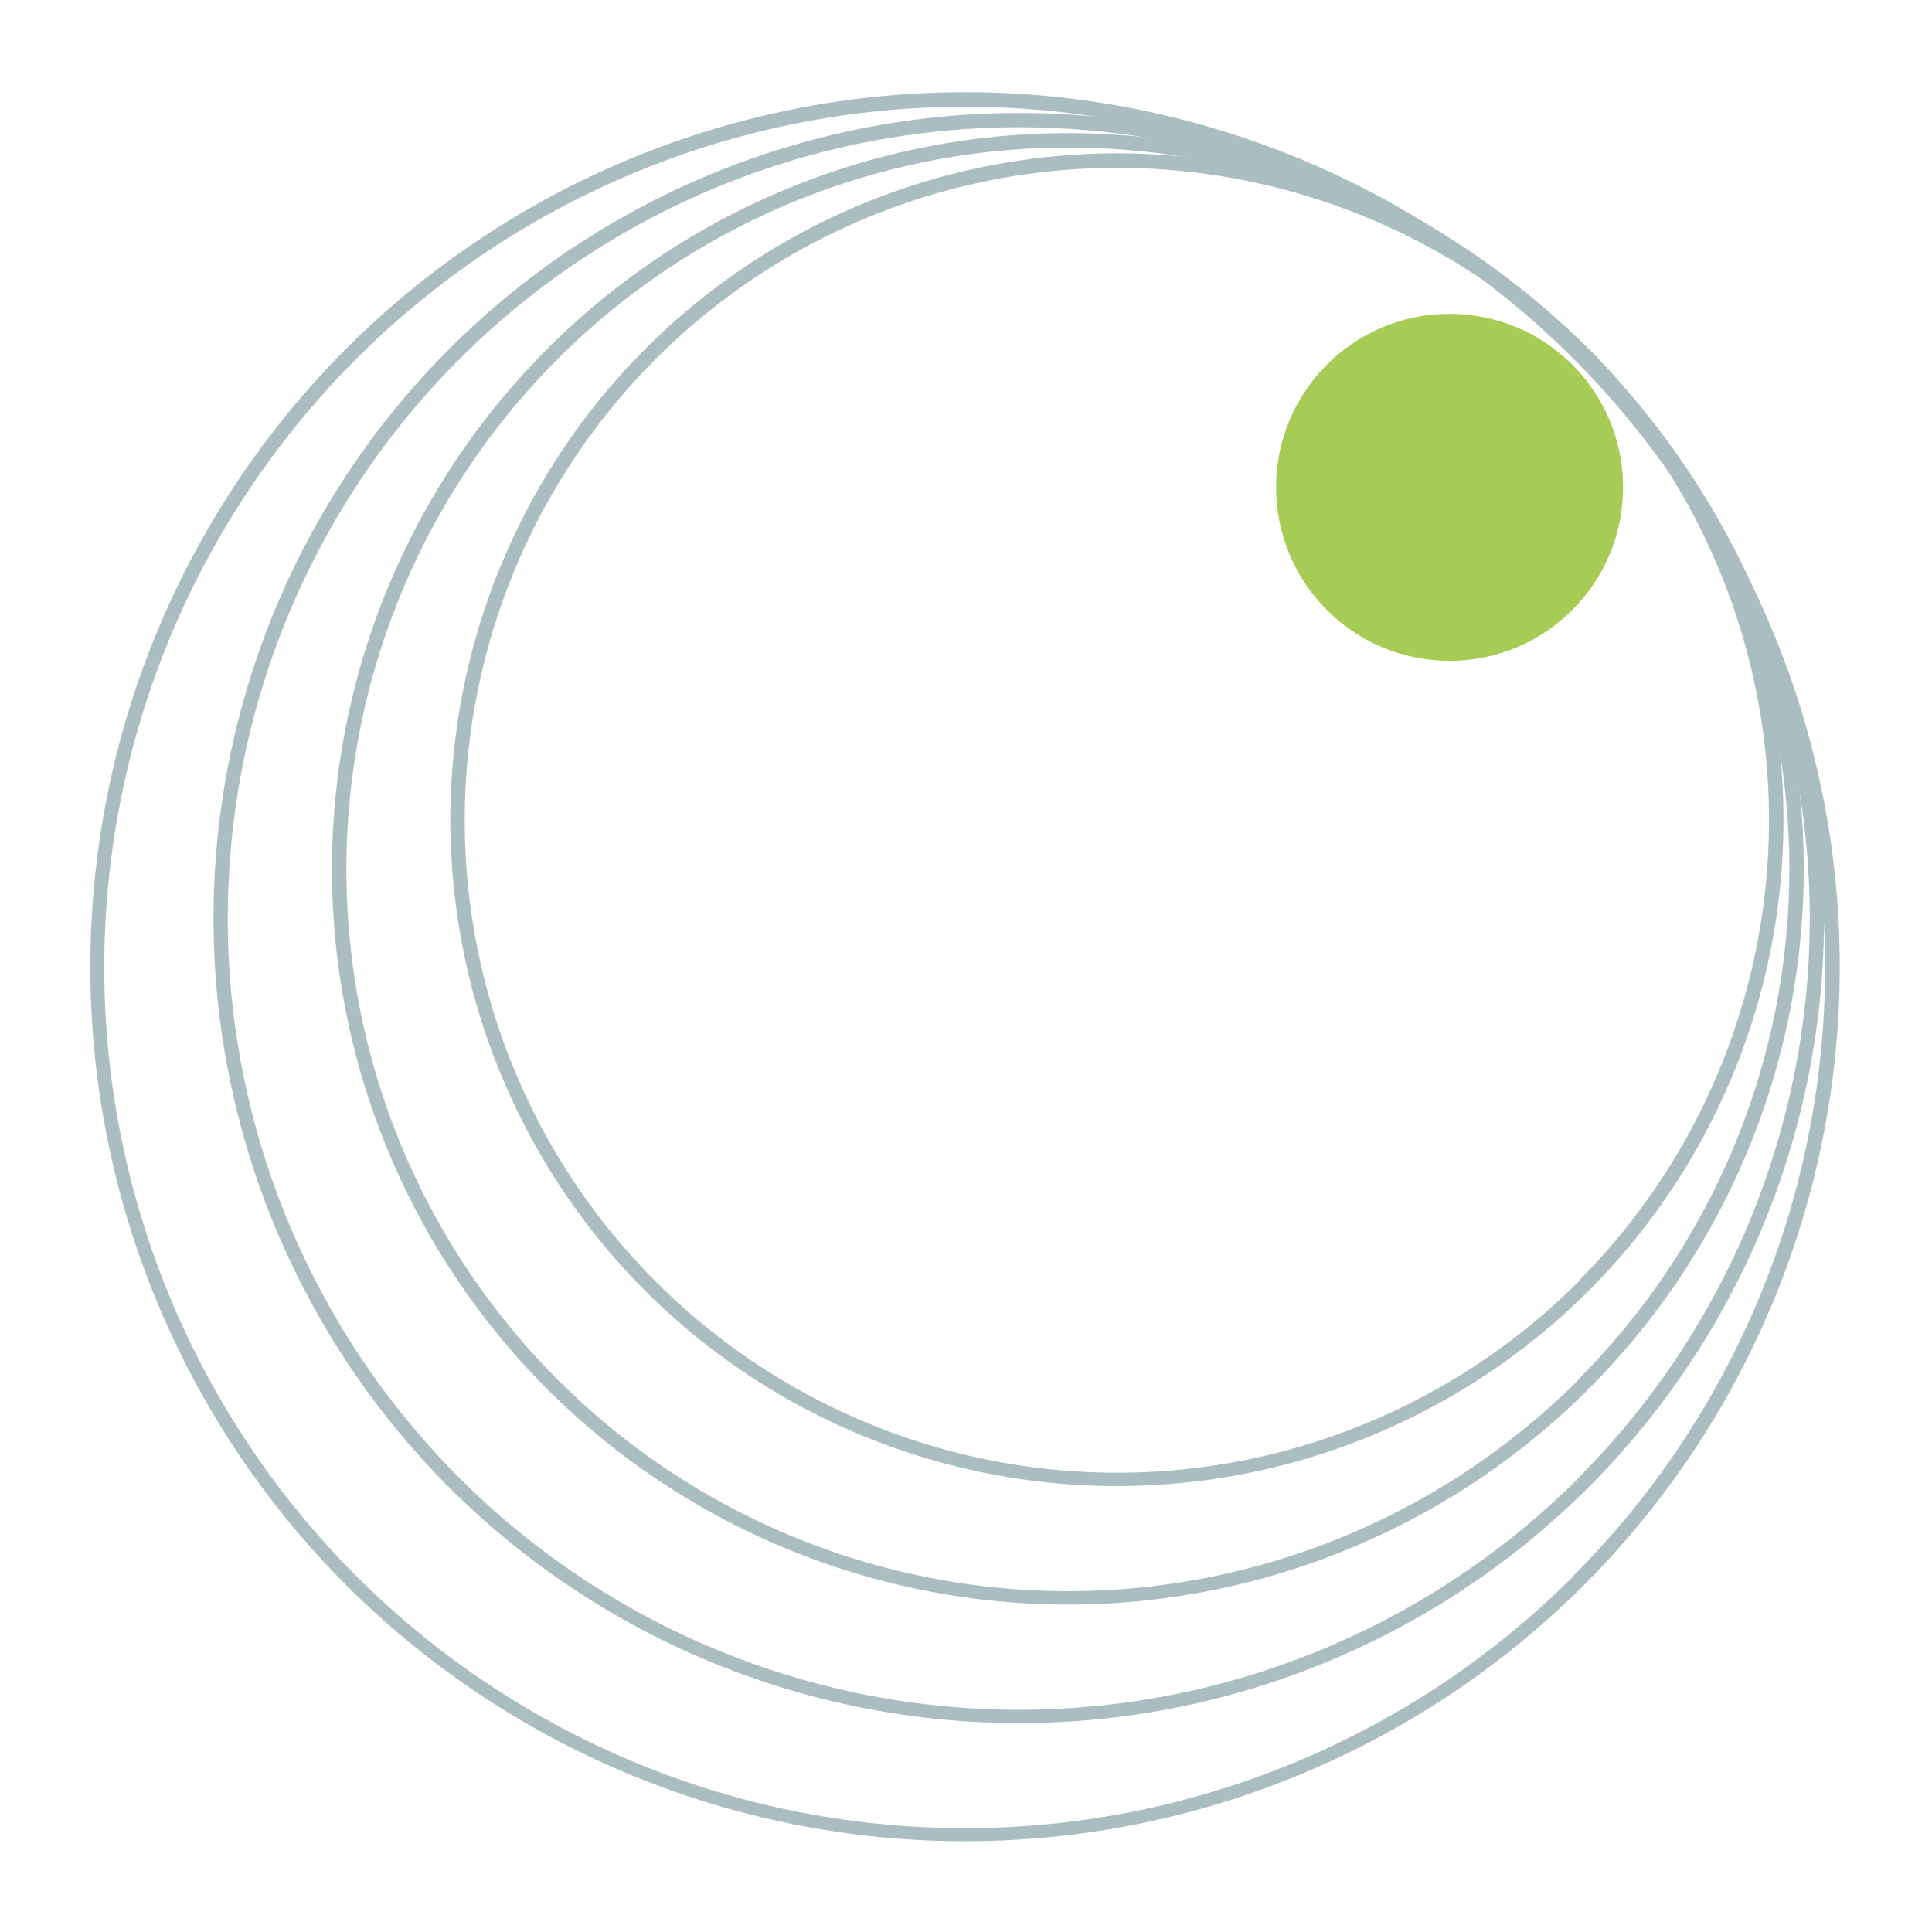 <?xml version="1.0" encoding="UTF-8"?> <svg xmlns="http://www.w3.org/2000/svg" viewBox="0 0 200 200"><title>GainX Values</title><path d="M163.9,164.15a90.55,90.55,0,1,0-128,0A90.65,90.65,0,0,0,163.9,164.15Zm-1-1a89.1,89.1,0,1,1,0-126A89.19,89.19,0,0,1,162.87,163.13Z" fill="#aabec1"></path><path d="M164.41,154a83.36,83.36,0,1,0-117.89,0A83.46,83.46,0,0,0,164.41,154Zm-1-1a81.91,81.91,0,1,1,0-115.83A82,82,0,0,1,163.38,153Z" fill="#aabec1"></path><path d="M164.41,143.83a76.18,76.18,0,1,0-107.73,0A76.27,76.27,0,0,0,164.41,143.83Zm-1-1a74.72,74.72,0,1,1,0-105.67A74.8,74.8,0,0,1,163.38,142.8Z" fill="#aabec1"></path><path d="M164.41,133.67a69,69,0,1,0-97.57,0A69.09,69.09,0,0,0,164.41,133.67Zm-1-1a67.54,67.54,0,1,1,0-95.51A67.62,67.62,0,0,1,163.38,132.64Z" fill="#aabec1"></path><circle cx="150.06" cy="50.45" r="17.96" fill="#a7cc56"></circle></svg> 